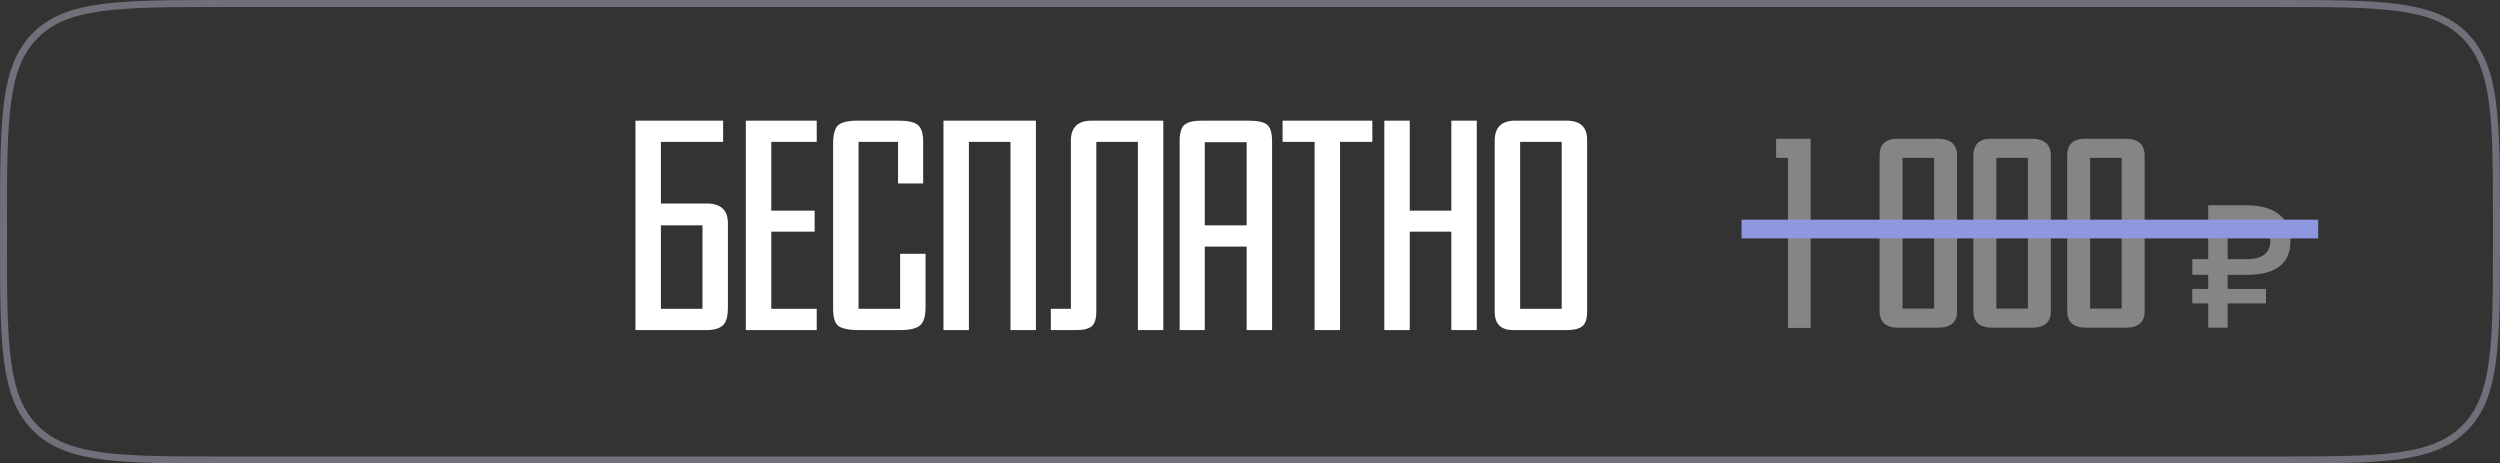 <?xml version="1.0" encoding="UTF-8"?> <svg xmlns="http://www.w3.org/2000/svg" width="356" height="66" viewBox="0 0 356 66" fill="none"><rect x="0" y="0" width="356" height="66" fill="#333333" stroke="none"/> <path opacity="0.4" d="M0.5 32C0.5 24.443 0.501 18.826 1.081 14.51C1.66 10.209 2.805 7.275 5.04 5.04C7.275 2.805 10.209 1.66 14.51 1.081C18.826 0.501 24.443 0.5 32 0.5H324C331.557 0.5 337.174 0.501 341.49 1.081C345.791 1.66 348.725 2.805 350.96 5.04C353.195 7.275 354.34 10.209 354.919 14.51C355.499 18.826 355.5 24.443 355.5 32V34C355.5 41.557 355.499 47.174 354.919 51.49C354.34 55.791 353.195 58.725 350.96 60.96C348.725 63.195 345.791 64.34 341.49 64.919C337.174 65.499 331.557 65.5 324 65.5H32C24.443 65.5 18.826 65.499 14.51 64.919C10.209 64.34 7.275 63.195 5.04 60.96C2.805 58.725 1.66 55.791 1.081 51.49C0.501 47.174 0.5 41.557 0.5 34V32Z" stroke="#CDC9E1"></path> <path d="M103.654 43.848C103.654 44.955 103.456 45.736 103.058 46.191C102.604 46.73 101.794 47 100.63 47H90.491V17.18L102.973 17.18V20.205H94.112V28.98L100.63 28.98C102.646 28.98 103.654 29.918 103.654 31.792V43.848ZM100.033 32.09H94.112V43.975H100.033V32.09ZM109.827 20.205V30.003H116.004V32.985H109.827V43.975L116.302 43.975V47L106.206 47L106.206 17.18H116.302V20.205H109.827ZM131.799 43.762C131.799 45.012 131.543 45.864 131.032 46.318C130.521 46.773 129.598 47 128.263 47H122.299C120.822 47 119.828 46.787 119.317 46.361C118.862 45.963 118.635 45.154 118.635 43.933V20.503C118.635 19.197 118.862 18.316 119.317 17.862C119.8 17.407 120.737 17.18 122.128 17.18H128.05C129.328 17.18 130.222 17.393 130.734 17.819C131.216 18.245 131.458 19.026 131.458 20.162V26.126H127.879V20.205H122.256V43.975H128.178V36.137H131.799V43.762ZM143.893 47V20.205H137.971V47H134.351V17.18L147.514 17.18V47H143.893ZM156.115 44.359C156.115 45.381 155.902 46.077 155.476 46.446C155.05 46.815 154.326 47 153.303 47H149.64V43.975H152.494V20.034C152.494 18.131 153.488 17.18 155.476 17.18L165.657 17.18V47H162.036V20.205L156.115 20.205V44.359ZM177.523 47V35.115H171.559V47H167.981V20.077C167.981 18.941 168.208 18.174 168.663 17.776C169.117 17.379 169.969 17.18 171.219 17.18H177.736C179.1 17.18 180.008 17.379 180.463 17.776C180.917 18.174 181.144 18.969 181.144 20.162V47H177.523ZM177.523 20.247H171.559V32.09H177.523V20.247ZM190.821 20.205V47H187.2V20.205H182.641V17.18L195.421 17.18V20.205L190.821 20.205ZM206.671 47V32.985H200.75V47L197.129 47V17.18H200.75V30.003H206.671V17.18L210.292 17.18V47H206.671ZM226.007 44.359C226.007 45.381 225.78 46.077 225.326 46.446C224.9 46.815 224.176 47 223.153 47H215.443C213.71 47 212.844 46.12 212.844 44.359V20.034C212.844 18.131 213.824 17.18 215.783 17.18H223.068C225.028 17.18 226.007 18.089 226.007 19.907V44.359ZM222.386 20.205H216.465V43.975H222.386V20.205Z" fill="white"></path> <path opacity="0.4" d="M254.609 46.701V22.483H252.918V19.753H257.838V46.701H254.609ZM278.686 44.356C278.686 45.893 277.776 46.662 275.956 46.662L270.344 46.662C268.55 46.662 267.653 45.868 267.653 44.279V22.175C267.653 20.561 268.499 19.753 270.19 19.753H275.879C277.75 19.753 278.686 20.548 278.686 22.137V44.356ZM275.418 22.483H270.92V43.933H275.418V22.483ZM292.041 44.356C292.041 45.893 291.131 46.662 289.312 46.662H283.699C281.905 46.662 281.008 45.868 281.008 44.279V22.175C281.008 20.561 281.854 19.753 283.545 19.753H289.235C291.106 19.753 292.041 20.548 292.041 22.137V44.356ZM288.773 22.483H284.276V43.933L288.773 43.933V22.483ZM305.396 44.356C305.396 45.893 304.486 46.662 302.667 46.662H297.054C295.261 46.662 294.364 45.868 294.364 44.279V22.175C294.364 20.561 295.209 19.753 296.901 19.753H302.59C304.461 19.753 305.396 20.548 305.396 22.137V44.356ZM302.129 22.483H297.631V43.933H302.129V22.483ZM319.908 39.141H317.215V41.148H322.678V43.206H317.215V46.662H314.445V43.206H312.184V41.148H314.445V39.141H312.184V36.905H314.445V29.232H319.883C321.882 29.232 323.423 29.655 324.507 30.502C325.608 31.349 326.159 32.619 326.159 34.313C326.159 37.532 324.075 39.141 319.908 39.141ZM317.215 31.671V36.905H319.908C322.161 36.905 323.288 36.033 323.288 34.288C323.288 32.543 322.127 31.671 319.807 31.671H317.215Z" fill="white"></path> <line x1="248" y1="32.616" x2="330.115" y2="32.616" stroke="#8F97E0" stroke-width="2.662"></line> </svg> 